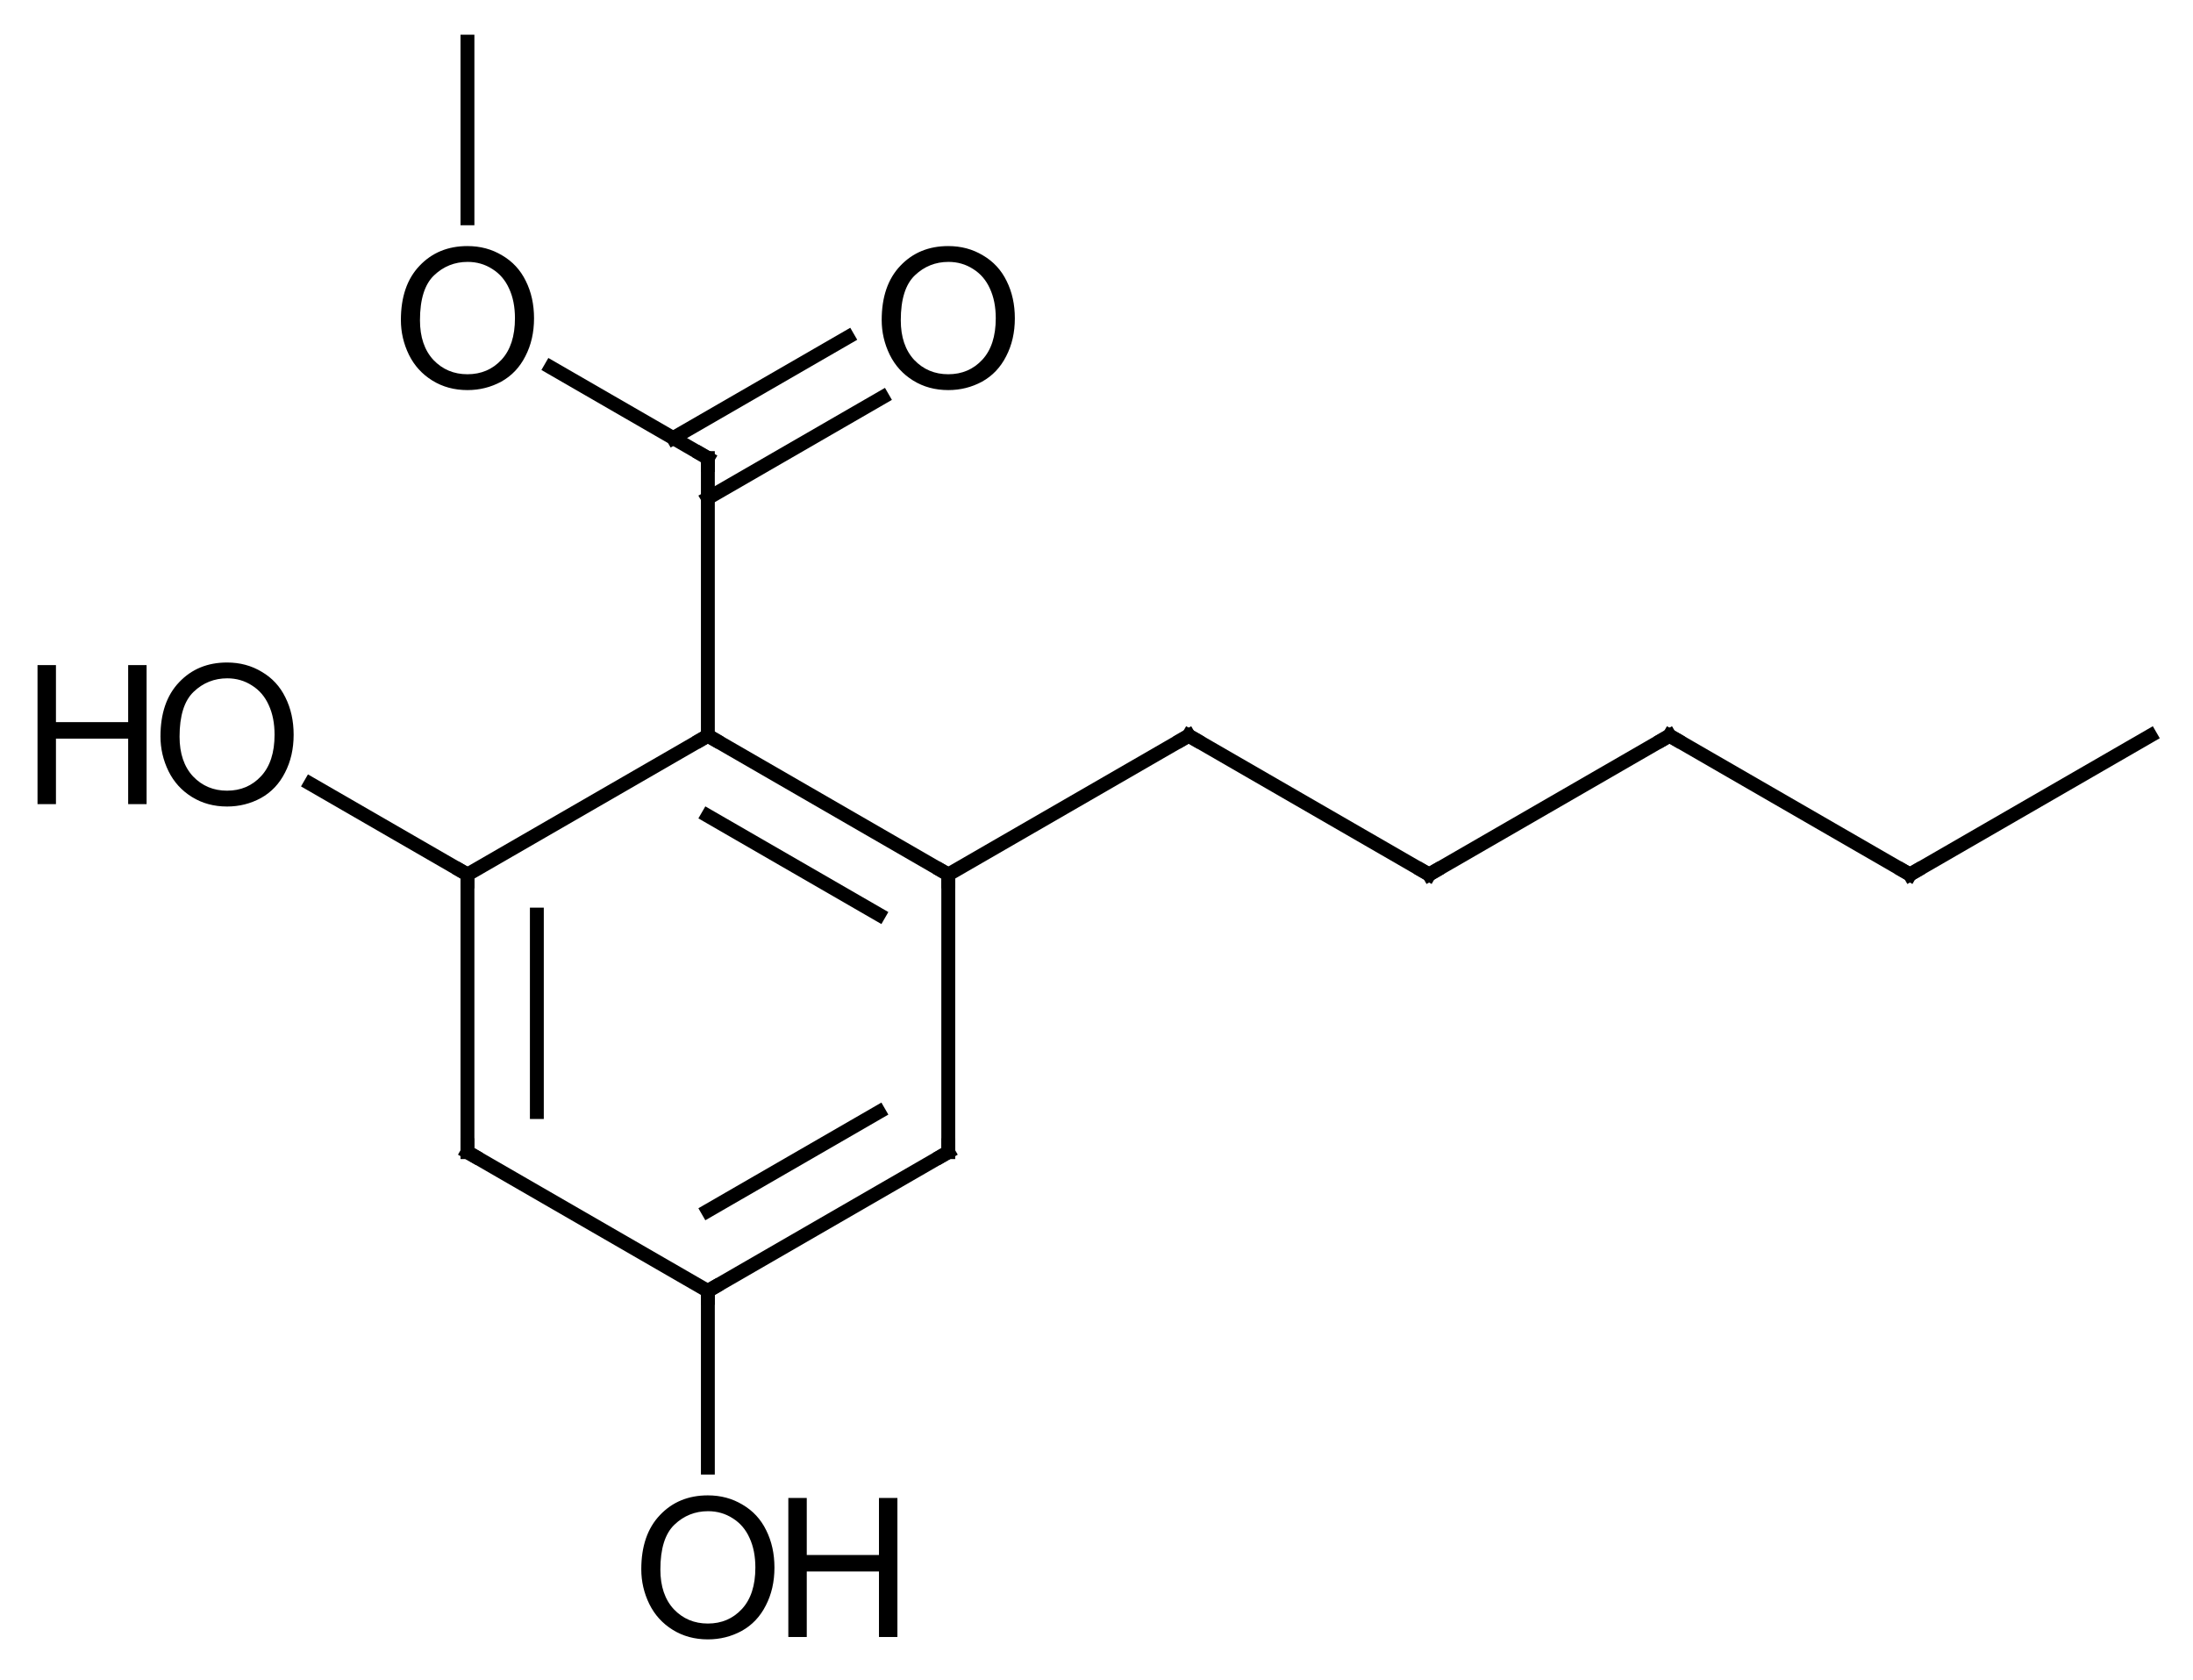 <?xml version="1.0" encoding="UTF-8"?>
<svg xmlns="http://www.w3.org/2000/svg" xmlns:xlink="http://www.w3.org/1999/xlink" style="fill-opacity:1; color-rendering:auto; color-interpolation:auto; text-rendering:auto; stroke:black; stroke-linecap:square; stroke-miterlimit:10; shape-rendering:auto; stroke-opacity:1; fill:black; stroke-dasharray:none; font-weight:normal; stroke-width:1; font-family:'Dialog'; font-style:normal; stroke-linejoin:miter; font-size:12; stroke-dashoffset:0; image-rendering:auto;" width="158" viewBox="0 0 158.0 121.0" height="121">
  <!--Generated in ChemDoodle 9.1.0: PD94bWwgdmVyc2lvbj0iMS4wIiBlbmNvZGluZz0iVVRGLTgiPz4KPGQgZj0iczppY3htbCIgaWQ9IjEiIG12PSJzOjMuMy4wIiBwPSJzOkNoZW1Eb29kbGUiIHY9InM6OS4xLjAiPjxwIGIxMD0iYjp0cnVlIiBiMTA1PSJiOnRydWUiIGIxMDY9ImI6ZmFsc2UiIGIxMDc9ImI6ZmFsc2UiIGIxMDk9ImI6ZmFsc2UiIGIxMTA9ImI6ZmFsc2UiIGIxMTE9ImI6dHJ1ZSIgYjExMj0iYjp0cnVlIiBiMTE0PSJiOnRydWUiIGIxMTU9ImI6ZmFsc2UiIGIxMTY9ImI6dHJ1ZSIgYjExOD0iYjp0cnVlIiBiMTIxPSJiOnRydWUiIGIxMjk9ImI6ZmFsc2UiIGIxMzE9ImI6ZmFsc2UiIGIxMzI9ImI6ZmFsc2UiIGIxMzM9ImI6dHJ1ZSIgYjE0NT0iYjpmYWxzZSIgYjE0Nj0iYjp0cnVlIiBiMTQ3PSJiOmZhbHNlIiBiMTUyPSJiOmZhbHNlIiBiMTU1PSJiOnRydWUiIGIxNjY9ImI6dHJ1ZSIgYjE2Nz0iYjp0cnVlIiBiMTcwPSJiOmZhbHNlIiBiMTcxPSJiOnRydWUiIGIxNzM9ImI6dHJ1ZSIgYjE3OT0iYjp0cnVlIiBiMjAxPSJiOmZhbHNlIiBiMjE2PSJiOnRydWUiIGIyMjY9ImI6dHJ1ZSIgYjIyNz0iYjpmYWxzZSIgYjIzPSJiOnRydWUiIGIyND0iYjp0cnVlIiBiMjQ1PSJiOnRydWUiIGIyNDY9ImI6dHJ1ZSIgYjI0Nz0iYjpmYWxzZSIgYjI0OD0iYjpmYWxzZSIgYjI1NT0iYjpmYWxzZSIgYjI1Nj0iYjp0cnVlIiBiMzU9ImI6ZmFsc2UiIGI0MD0iYjpmYWxzZSIgYjQxPSJiOnRydWUiIGI0Mj0iYjpmYWxzZSIgYjkwPSJiOmZhbHNlIiBiOTM9ImI6dHJ1ZSIgYzEwPSJjOjEyOCwxMjgsMTI4IiBjMTE9ImM6MTI4LDAsMCIgYzEyPSJjOjAsMCwwIiBjMTk9ImM6MCwwLDAiIGMyPSJjOjAsMCwwIiBjMz0iYzowLDAsMCIgYzQ9ImM6MTI4LDEyOCwxMjgiIGM1PSJjOjI1NSwyNTUsMjU1IiBjNj0iYzowLDAsMCIgYzc9ImM6MjU1LDI1NSwyNTUiIGM4PSJjOjAsMCwwIiBjOT0iYzowLDAsMCIgZjE9ImY6MjAuMCIgZjEwPSJmOjEwLjAiIGYxMT0iZjowLjUyMzU5ODgiIGYxMj0iZjo1LjAiIGYxMz0iZjozLjAiIGYxND0iZjoxLjIiIGYxNT0iZjowLjAiIGYxNj0iZjo2LjAiIGYxNz0iZjoyLjAiIGYxOD0iZjo0LjAiIGYxOT0iZjowLjEwNDcxOTc2IiBmMj0iZjoxLjAiIGYyMT0iZjoyLjAiIGYyMj0iZjozLjAiIGYyMz0iZjowLjAiIGYyND0iZjoxMC4wIiBmMjU9ImY6MS4wIiBmMjg9ImY6MS4wIiBmMjk9ImY6MS4wIiBmMz0iZjowLjUiIGYzMD0iZjowLjMiIGYzMT0iZjowLjMiIGYzND0iZjo2LjAiIGYzNT0iZjo1LjQ5Nzc4NyIgZjM2PSJmOjAuNyIgZjM3PSJmOjEuMCIgZjM4PSJmOjMuMCIgZjM5PSJmOjEuMiIgZjQ9ImY6NS4wIiBmNDA9ImY6MC4wIiBmNDE9ImY6MS4wIiBmNDI9ImY6MTAuMCIgZjQzPSJmOjEwLjAiIGY0ND0iZjowLjUyMzU5ODgiIGY0NT0iZjo1LjAiIGY0Nj0iZjoxLjAiIGY0Nz0iZjozLjAiIGY0OD0iZjoxLjIiIGY0OT0iZjowLjAiIGY1PSJmOjAuMTUiIGY1MT0iZjoyMC4wIiBmNTI9ImY6NS4wIiBmNTM9ImY6MTUuMCIgZjU0PSJmOjAuMyIgZjU1PSJmOjEuMCIgZjU2PSJmOjAuNSIgZjU3PSJmOjEuMCIgZjU4PSJmOjUuMCIgZjU5PSJmOjQuMCIgZjY9ImY6MS4wNDcxOTc2IiBmNjE9ImY6Mi4wIiBmNjI9ImY6MTAuMCIgZjYzPSJmOjEuMCIgZjY1PSJmOjUuMCIgZjY2PSJmOjQuMCIgZjY3PSJmOjIwLjAiIGY2OD0iZjowLjQiIGY2OT0iZjozLjAiIGY3PSJmOjEuNSIgZjcwPSJmOjEyLjAiIGY3MT0iZjoxMC4wIiBmOT0iZjowLjciIGkxNT0iaToyIiBpMTY9Imk6MCIgaTE3PSJpOjAiIGkyPSJpOjc5MiIgaTIyPSJpOjIiIGkyNj0iaToxIiBpMjk9Imk6MSIgaTM9Imk6NjEyIiBpMzA9Imk6MSIgaTMzPSJpOjAiIGkzNz0iaTowIiBpND0iaTozNiIgaTQwPSJpOjEiIGk0Mz0iaToxIiBpNT0iaTozNiIgaTY9Imk6MzYiIGk3PSJpOjM2IiBpZD0iMiIgczIwPSJzOkJhc2ljIiBzMjI9InM6QW5nc3Ryb20iIHQxPSJ0OkFyaWFsLDAsMTQiIHQyPSJ0OlRpbWVzIE5ldyBSb21hbiwwLDEyIi8+PGFuIGE9InM6bnVsbCIgY2k9InM6bnVsbCIgY249InM6bnVsbCIgY3M9InM6bnVsbCIgZD0iczpudWxsIiBpZD0iMyIgaz0iczpudWxsIiB0PSJzOm51bGwiLz48Y3QgaWQ9IjQiLz48ZnQgaWQ9IjUiPjxfZiB2YWx1ZT0iQXJpYWwiLz48L2Z0PjxhIGF0Mj0iYjpmYWxzZSIgYXQzPSJkOjAuMCIgYXQ0PSJpOjAiIGNvMT0iYjpmYWxzZSIgaWQ9IjYiIGw9InM6QyIgcD0icDM6MjU0LjAsMzkwLjAsMC4wIi8+PGEgYXQyPSJiOmZhbHNlIiBhdDM9ImQ6MC4wIiBhdDQ9Imk6MCIgY28xPSJiOmZhbHNlIiBpZD0iNyIgbD0iczpDIiBwPSJwMzoyMzYuNjc5NDksNDAwLjAsMC4wIi8+PGEgYXQyPSJiOmZhbHNlIiBhdDM9ImQ6MC4wIiBhdDQ9Imk6MCIgY28xPSJiOmZhbHNlIiBpZD0iOCIgbD0iczpDIiBwPSJwMzoyNzEuMzIwNSw0MDAuMCwwLjAiLz48YSBhdDI9ImI6ZmFsc2UiIGF0Mz0iZDowLjAiIGF0ND0iaTowIiBjbzE9ImI6ZmFsc2UiIGlkPSI5IiBsPSJzOkMiIHA9InAzOjI1NC4wLDM3MC4wLDAuMCIvPjxhIGF0Mj0iYjpmYWxzZSIgYXQzPSJkOjAuMCIgYXQ0PSJpOjAiIGNvMT0iYjpmYWxzZSIgaWQ9IjEwIiBsPSJzOkMiIHA9InAzOjIzNi42Nzk0OSw0MjAuMCwwLjAiLz48YSBhdDI9ImI6ZmFsc2UiIGF0Mz0iZDowLjAiIGF0ND0iaTowIiBjbzE9ImI6ZmFsc2UiIGlkPSIxMSIgbD0iczpPIiBwPSJwMzoyMTkuMzU4OTgsMzkwLjAsMC4wIi8+PGEgYXQyPSJiOmZhbHNlIiBhdDM9ImQ6MC4wIiBhdDQ9Imk6MCIgY28xPSJiOmZhbHNlIiBpZD0iMTIiIGw9InM6QyIgcD0icDM6MjcxLjMyMDUsNDIwLjAsMC4wIi8+PGEgYXQyPSJiOmZhbHNlIiBhdDM9ImQ6MC4wIiBhdDQ9Imk6MCIgY28xPSJiOmZhbHNlIiBpZD0iMTMiIGw9InM6QyIgcD0icDM6Mjg4LjY0MSwzOTAuMCwwLjAiLz48YSBhdDI9ImI6ZmFsc2UiIGF0Mz0iZDowLjAiIGF0ND0iaTowIiBjbzE9ImI6ZmFsc2UiIGlkPSIxNCIgbD0iczpPIiBwPSJwMzoyMzYuNjc5NDksMzYwLjAsMC4wIi8+PGEgYXQyPSJiOmZhbHNlIiBhdDM9ImQ6MC4wIiBhdDQ9Imk6MCIgY28xPSJiOmZhbHNlIiBpZD0iMTUiIGw9InM6TyIgcD0icDM6MjcxLjMyMDUsMzYwLjAsMC4wIi8+PGEgYXQyPSJiOmZhbHNlIiBhdDM9ImQ6MC4wIiBhdDQ9Imk6MCIgY28xPSJiOmZhbHNlIiBpZD0iMTYiIGw9InM6QyIgcD0icDM6MjU0LjAsNDMwLjAsMC4wIi8+PGEgYXQyPSJiOmZhbHNlIiBhdDM9ImQ6MC4wIiBhdDQ9Imk6MCIgY28xPSJiOmZhbHNlIiBpZD0iMTciIGw9InM6QyIgcD0icDM6MzA1Ljk2MTUyLDQwMC4wLDAuMCIvPjxhIGF0Mj0iYjpmYWxzZSIgYXQzPSJkOjAuMCIgYXQ0PSJpOjAiIGNvMT0iYjpmYWxzZSIgaWQ9IjE4IiBsPSJzOkMiIHA9InAzOjIzNi42Nzk0OSwzNDAuMCwwLjAiLz48YSBhdDI9ImI6ZmFsc2UiIGF0Mz0iZDowLjAiIGF0ND0iaTowIiBjbzE9ImI6ZmFsc2UiIGlkPSIxOSIgbD0iczpPIiBwPSJwMzoyNTQuMCw0NTAuMCwwLjAiLz48YSBhdDI9ImI6ZmFsc2UiIGF0Mz0iZDowLjAiIGF0ND0iaTowIiBjbzE9ImI6ZmFsc2UiIGlkPSIyMCIgbD0iczpDIiBwPSJwMzozMjMuMjgyLDM5MC4wLDAuMCIvPjxhIGF0Mj0iYjpmYWxzZSIgYXQzPSJkOjAuMCIgYXQ0PSJpOjAiIGNvMT0iYjpmYWxzZSIgaWQ9IjIxIiBsPSJzOkMiIHA9InAzOjM0MC42MDI1NCw0MDAuMCwwLjAiLz48YSBhdDI9ImI6ZmFsc2UiIGF0Mz0iZDowLjAiIGF0ND0iaTowIiBjbzE9ImI6ZmFsc2UiIGlkPSIyMiIgbD0iczpDIiBwPSJwMzozNTcuOTIzMDMsMzkwLjAsMC4wIi8+PGIgYTE9Imk6NiIgYTI9Imk6NyIgYm8yPSJiOmZhbHNlIiBibzM9Imk6MiIgY28xPSJiOmZhbHNlIiBpZD0iMjMiIHQ9InM6U2luZ2xlIiB6bz0iczowIi8+PGIgYTE9Imk6OCIgYTI9Imk6NiIgYm8yPSJiOmZhbHNlIiBibzM9Imk6MiIgY28xPSJiOmZhbHNlIiBpZD0iMjQiIHQ9InM6RG91YmxlIiB6bz0iczo1Ii8+PGIgYTE9Imk6NiIgYTI9Imk6OSIgYm8yPSJiOmZhbHNlIiBibzM9Imk6MiIgY28xPSJiOmZhbHNlIiBpZD0iMjUiIHQ9InM6U2luZ2xlIiB6bz0iczoxMyIvPjxiIGExPSJpOjciIGEyPSJpOjEwIiBibzI9ImI6ZmFsc2UiIGJvMz0iaToyIiBjbzE9ImI6ZmFsc2UiIGlkPSIyNiIgdD0iczpEb3VibGUiIHpvPSJzOjEiLz48YiBhMT0iaTo3IiBhMj0iaToxMSIgYm8yPSJiOmZhbHNlIiBibzM9Imk6MiIgY28xPSJiOmZhbHNlIiBpZD0iMjciIHQ9InM6U2luZ2xlIiB6bz0iczo2Ii8+PGIgYTE9Imk6MTIiIGEyPSJpOjgiIGJvMj0iYjpmYWxzZSIgYm8zPSJpOjIiIGNvMT0iYjpmYWxzZSIgaWQ9IjI4IiB0PSJzOlNpbmdsZSIgem89InM6NCIvPjxiIGExPSJpOjgiIGEyPSJpOjEzIiBibzI9ImI6ZmFsc2UiIGJvMz0iaToyIiBjbzE9ImI6ZmFsc2UiIGlkPSIyOSIgdD0iczpTaW5nbGUiIHpvPSJzOjgiLz48YiBhMT0iaTo5IiBhMj0iaToxNCIgYm8yPSJiOmZhbHNlIiBibzM9Imk6MiIgY28xPSJiOmZhbHNlIiBpZD0iMzAiIHQ9InM6U2luZ2xlIiB6bz0iczoxNSIvPjxiIGExPSJpOjkiIGEyPSJpOjE1IiBibzI9ImI6ZmFsc2UiIGJvMz0iaToyIiBjbzE9ImI6ZmFsc2UiIGlkPSIzMSIgdD0iczpEb3VibGUiIHpvPSJzOjE0Ii8+PGIgYTE9Imk6MTAiIGEyPSJpOjE2IiBibzI9ImI6ZmFsc2UiIGJvMz0iaToyIiBjbzE9ImI6ZmFsc2UiIGlkPSIzMiIgdD0iczpTaW5nbGUiIHpvPSJzOjIiLz48YiBhMT0iaToxNiIgYTI9Imk6MTIiIGJvMj0iYjpmYWxzZSIgYm8zPSJpOjIiIGNvMT0iYjpmYWxzZSIgaWQ9IjMzIiB0PSJzOkRvdWJsZSIgem89InM6MyIvPjxiIGExPSJpOjEzIiBhMj0iaToxNyIgYm8yPSJiOmZhbHNlIiBibzM9Imk6MiIgY28xPSJiOmZhbHNlIiBpZD0iMzQiIHQ9InM6U2luZ2xlIiB6bz0iczo5Ii8+PGIgYTE9Imk6MTQiIGEyPSJpOjE4IiBibzI9ImI6ZmFsc2UiIGJvMz0iaToyIiBjbzE9ImI6ZmFsc2UiIGlkPSIzNSIgdD0iczpTaW5nbGUiIHpvPSJzOjE2Ii8+PGIgYTE9Imk6MTYiIGEyPSJpOjE5IiBibzI9ImI6ZmFsc2UiIGJvMz0iaToyIiBjbzE9ImI6ZmFsc2UiIGlkPSIzNiIgdD0iczpTaW5nbGUiIHpvPSJzOjciLz48YiBhMT0iaToxNyIgYTI9Imk6MjAiIGJvMj0iYjpmYWxzZSIgYm8zPSJpOjIiIGNvMT0iYjpmYWxzZSIgaWQ9IjM3IiB0PSJzOlNpbmdsZSIgem89InM6MTAiLz48YiBhMT0iaToyMCIgYTI9Imk6MjEiIGJvMj0iYjpmYWxzZSIgYm8zPSJpOjIiIGNvMT0iYjpmYWxzZSIgaWQ9IjM4IiB0PSJzOlNpbmdsZSIgem89InM6MTEiLz48YiBhMT0iaToyMSIgYTI9Imk6MjIiIGJvMj0iYjpmYWxzZSIgYm8zPSJpOjIiIGNvMT0iYjpmYWxzZSIgaWQ9IjM5IiB0PSJzOlNpbmdsZSIgem89InM6MTIiLz48L2Q+-->
  <defs id="genericDefs"></defs>
  <g>
    <g transform="translate(-203,-337)" style="text-rendering:geometricPrecision; color-rendering:optimizeQuality; color-interpolation:linearRGB; stroke-linecap:butt; image-rendering:optimizeQuality;">
      <line y2="400" style="fill:none;" x1="254" x2="236.679" y1="390"></line>
      <line y2="420" style="fill:none;" x1="236.679" x2="236.679" y1="400"></line>
      <line y2="417.113" style="fill:none;" x1="241.679" x2="241.679" y1="402.887"></line>
      <line y2="430" style="fill:none;" x1="236.679" x2="254" y1="420"></line>
      <line y2="420" style="fill:none;" x1="254" x2="271.32" y1="430"></line>
      <line y2="417.113" style="fill:none;" x1="254" x2="266.32" y1="424.226"></line>
      <line y2="400" style="fill:none;" x1="271.32" x2="271.32" y1="420"></line>
      <line y2="390" style="fill:none;" x1="271.32" x2="254" y1="400"></line>
      <line y2="395.774" style="fill:none;" x1="266.32" x2="254" y1="402.887"></line>
      <line y2="393.471" style="fill:none;" x1="236.679" x2="225.37" y1="400"></line>
      <line y2="442.727" style="fill:none;" x1="254" x2="254" y1="430"></line>
      <line y2="390" style="fill:none;" x1="271.32" x2="288.641" y1="400"></line>
      <line y2="400" style="fill:none;" x1="288.641" x2="305.962" y1="390"></line>
      <line y2="390" style="fill:none;" x1="305.962" x2="323.282" y1="400"></line>
      <line y2="400" style="fill:none;" x1="323.282" x2="340.603" y1="390"></line>
      <line y2="390" style="fill:none;" x1="340.603" x2="357.923" y1="400"></line>
      <line y2="370" style="fill:none;" x1="254" x2="254" y1="390"></line>
      <line y2="365.625" style="fill:none;" x1="254" x2="266.577" y1="372.887"></line>
      <line y2="361.295" style="fill:none;" x1="251.5" x2="264.077" y1="368.557"></line>
      <line y2="363.471" style="fill:none;" x1="254" x2="242.69" y1="370"></line>
      <line y2="340" style="fill:none;" x1="236.679" x2="236.679" y1="352.727"></line>
      <path d="M254.433 390.25 L254 390 L253.567 390.25" style="fill:none; stroke-miterlimit:5;"></path>
      <path d="M236.679 400.5 L236.679 400 L236.246 399.75" style="fill:none; stroke-miterlimit:5;"></path>
      <path d="M236.679 419.5 L236.679 420 L237.113 420.25" style="fill:none; stroke-miterlimit:5;"></path>
      <path d="M254.433 429.75 L254 430 L254 430.5" style="fill:none; stroke-miterlimit:5;"></path>
      <path d="M270.887 420.25 L271.32 420 L271.32 419.5" style="fill:none; stroke-miterlimit:5;"></path>
      <path d="M270.887 399.75 L271.32 400 L271.32 400.5" style="fill:none; stroke-miterlimit:5;"></path>
      <path d="M214.562 390.055 Q214.562 387.555 215.906 386.148 Q217.25 384.727 219.359 384.727 Q220.75 384.727 221.859 385.398 Q222.984 386.055 223.562 387.242 Q224.156 388.43 224.156 389.93 Q224.156 391.461 223.531 392.664 Q222.922 393.867 221.797 394.492 Q220.672 395.102 219.359 395.102 Q217.937 395.102 216.828 394.414 Q215.718 393.727 215.14 392.555 Q214.562 391.367 214.562 390.055 ZM215.937 390.07 Q215.937 391.883 216.906 392.93 Q217.89 393.961 219.359 393.961 Q220.843 393.961 221.812 392.914 Q222.781 391.867 222.781 389.93 Q222.781 388.695 222.359 387.789 Q221.953 386.883 221.156 386.383 Q220.359 385.867 219.375 385.867 Q217.968 385.867 216.953 386.836 Q215.937 387.805 215.937 390.07 Z" style="stroke-miterlimit:5; stroke:none;"></path>
      <path d="M205.703 394.93 L205.703 384.914 L207.031 384.914 L207.031 389.023 L212.234 389.023 L212.234 384.914 L213.562 384.914 L213.562 394.93 L212.234 394.93 L212.234 390.211 L207.031 390.211 L207.031 394.93 L205.703 394.93 Z" style="stroke-miterlimit:5; stroke:none;"></path>
      <path d="M249.203 450.055 Q249.203 447.555 250.547 446.148 Q251.891 444.727 254 444.727 Q255.391 444.727 256.5 445.398 Q257.625 446.055 258.203 447.242 Q258.797 448.43 258.797 449.93 Q258.797 451.461 258.172 452.664 Q257.562 453.867 256.438 454.492 Q255.312 455.102 254 455.102 Q252.578 455.102 251.469 454.414 Q250.359 453.727 249.781 452.555 Q249.203 451.367 249.203 450.055 ZM250.578 450.07 Q250.578 451.883 251.547 452.93 Q252.531 453.961 254 453.961 Q255.484 453.961 256.453 452.914 Q257.422 451.867 257.422 449.93 Q257.422 448.695 257 447.789 Q256.594 446.883 255.797 446.383 Q255 445.867 254.016 445.867 Q252.609 445.867 251.594 446.836 Q250.578 447.805 250.578 450.07 Z" style="stroke-miterlimit:5; stroke:none;"></path>
      <path d="M259.797 454.93 L259.797 444.914 L261.125 444.914 L261.125 449.023 L266.328 449.023 L266.328 444.914 L267.656 444.914 L267.656 454.93 L266.328 454.93 L266.328 450.211 L261.125 450.211 L261.125 454.93 L259.797 454.93 Z" style="stroke-miterlimit:5; stroke:none;"></path>
      <path d="M288.208 390.25 L288.641 390 L289.074 390.25" style="fill:none; stroke-miterlimit:5;"></path>
      <path d="M305.529 399.75 L305.962 400 L306.394 399.75" style="fill:none; stroke-miterlimit:5;"></path>
      <path d="M322.849 390.25 L323.282 390 L323.715 390.25" style="fill:none; stroke-miterlimit:5;"></path>
      <path d="M340.17 399.75 L340.603 400 L341.036 399.75" style="fill:none; stroke-miterlimit:5;"></path>
      <path d="M253.567 369.75 L254 370 L254 370.5" style="fill:none; stroke-miterlimit:5;"></path>
      <path d="M266.524 360.055 Q266.524 357.555 267.867 356.148 Q269.211 354.727 271.32 354.727 Q272.711 354.727 273.82 355.398 Q274.945 356.055 275.524 357.242 Q276.117 358.43 276.117 359.93 Q276.117 361.461 275.492 362.664 Q274.883 363.867 273.758 364.492 Q272.633 365.102 271.32 365.102 Q269.899 365.102 268.789 364.414 Q267.68 363.727 267.102 362.555 Q266.524 361.367 266.524 360.055 ZM267.899 360.07 Q267.899 361.883 268.867 362.93 Q269.852 363.961 271.32 363.961 Q272.805 363.961 273.774 362.914 Q274.742 361.867 274.742 359.93 Q274.742 358.695 274.32 357.789 Q273.914 356.883 273.117 356.383 Q272.32 355.867 271.336 355.867 Q269.93 355.867 268.914 356.836 Q267.899 357.805 267.899 360.07 Z" style="stroke-miterlimit:5; stroke:none;"></path>
      <path d="M231.883 360.055 Q231.883 357.555 233.226 356.148 Q234.57 354.727 236.679 354.727 Q238.07 354.727 239.179 355.398 Q240.304 356.055 240.883 357.242 Q241.476 358.43 241.476 359.93 Q241.476 361.461 240.851 362.664 Q240.242 363.867 239.117 364.492 Q237.992 365.102 236.679 365.102 Q235.258 365.102 234.148 364.414 Q233.039 363.727 232.461 362.555 Q231.883 361.367 231.883 360.055 ZM233.258 360.07 Q233.258 361.883 234.226 362.93 Q235.211 363.961 236.679 363.961 Q238.164 363.961 239.133 362.914 Q240.101 361.867 240.101 359.93 Q240.101 358.695 239.679 357.789 Q239.273 356.883 238.476 356.383 Q237.679 355.867 236.695 355.867 Q235.289 355.867 234.273 356.836 Q233.258 357.805 233.258 360.07 Z" style="stroke-miterlimit:5; stroke:none;"></path>
    </g>
  </g>
</svg>
